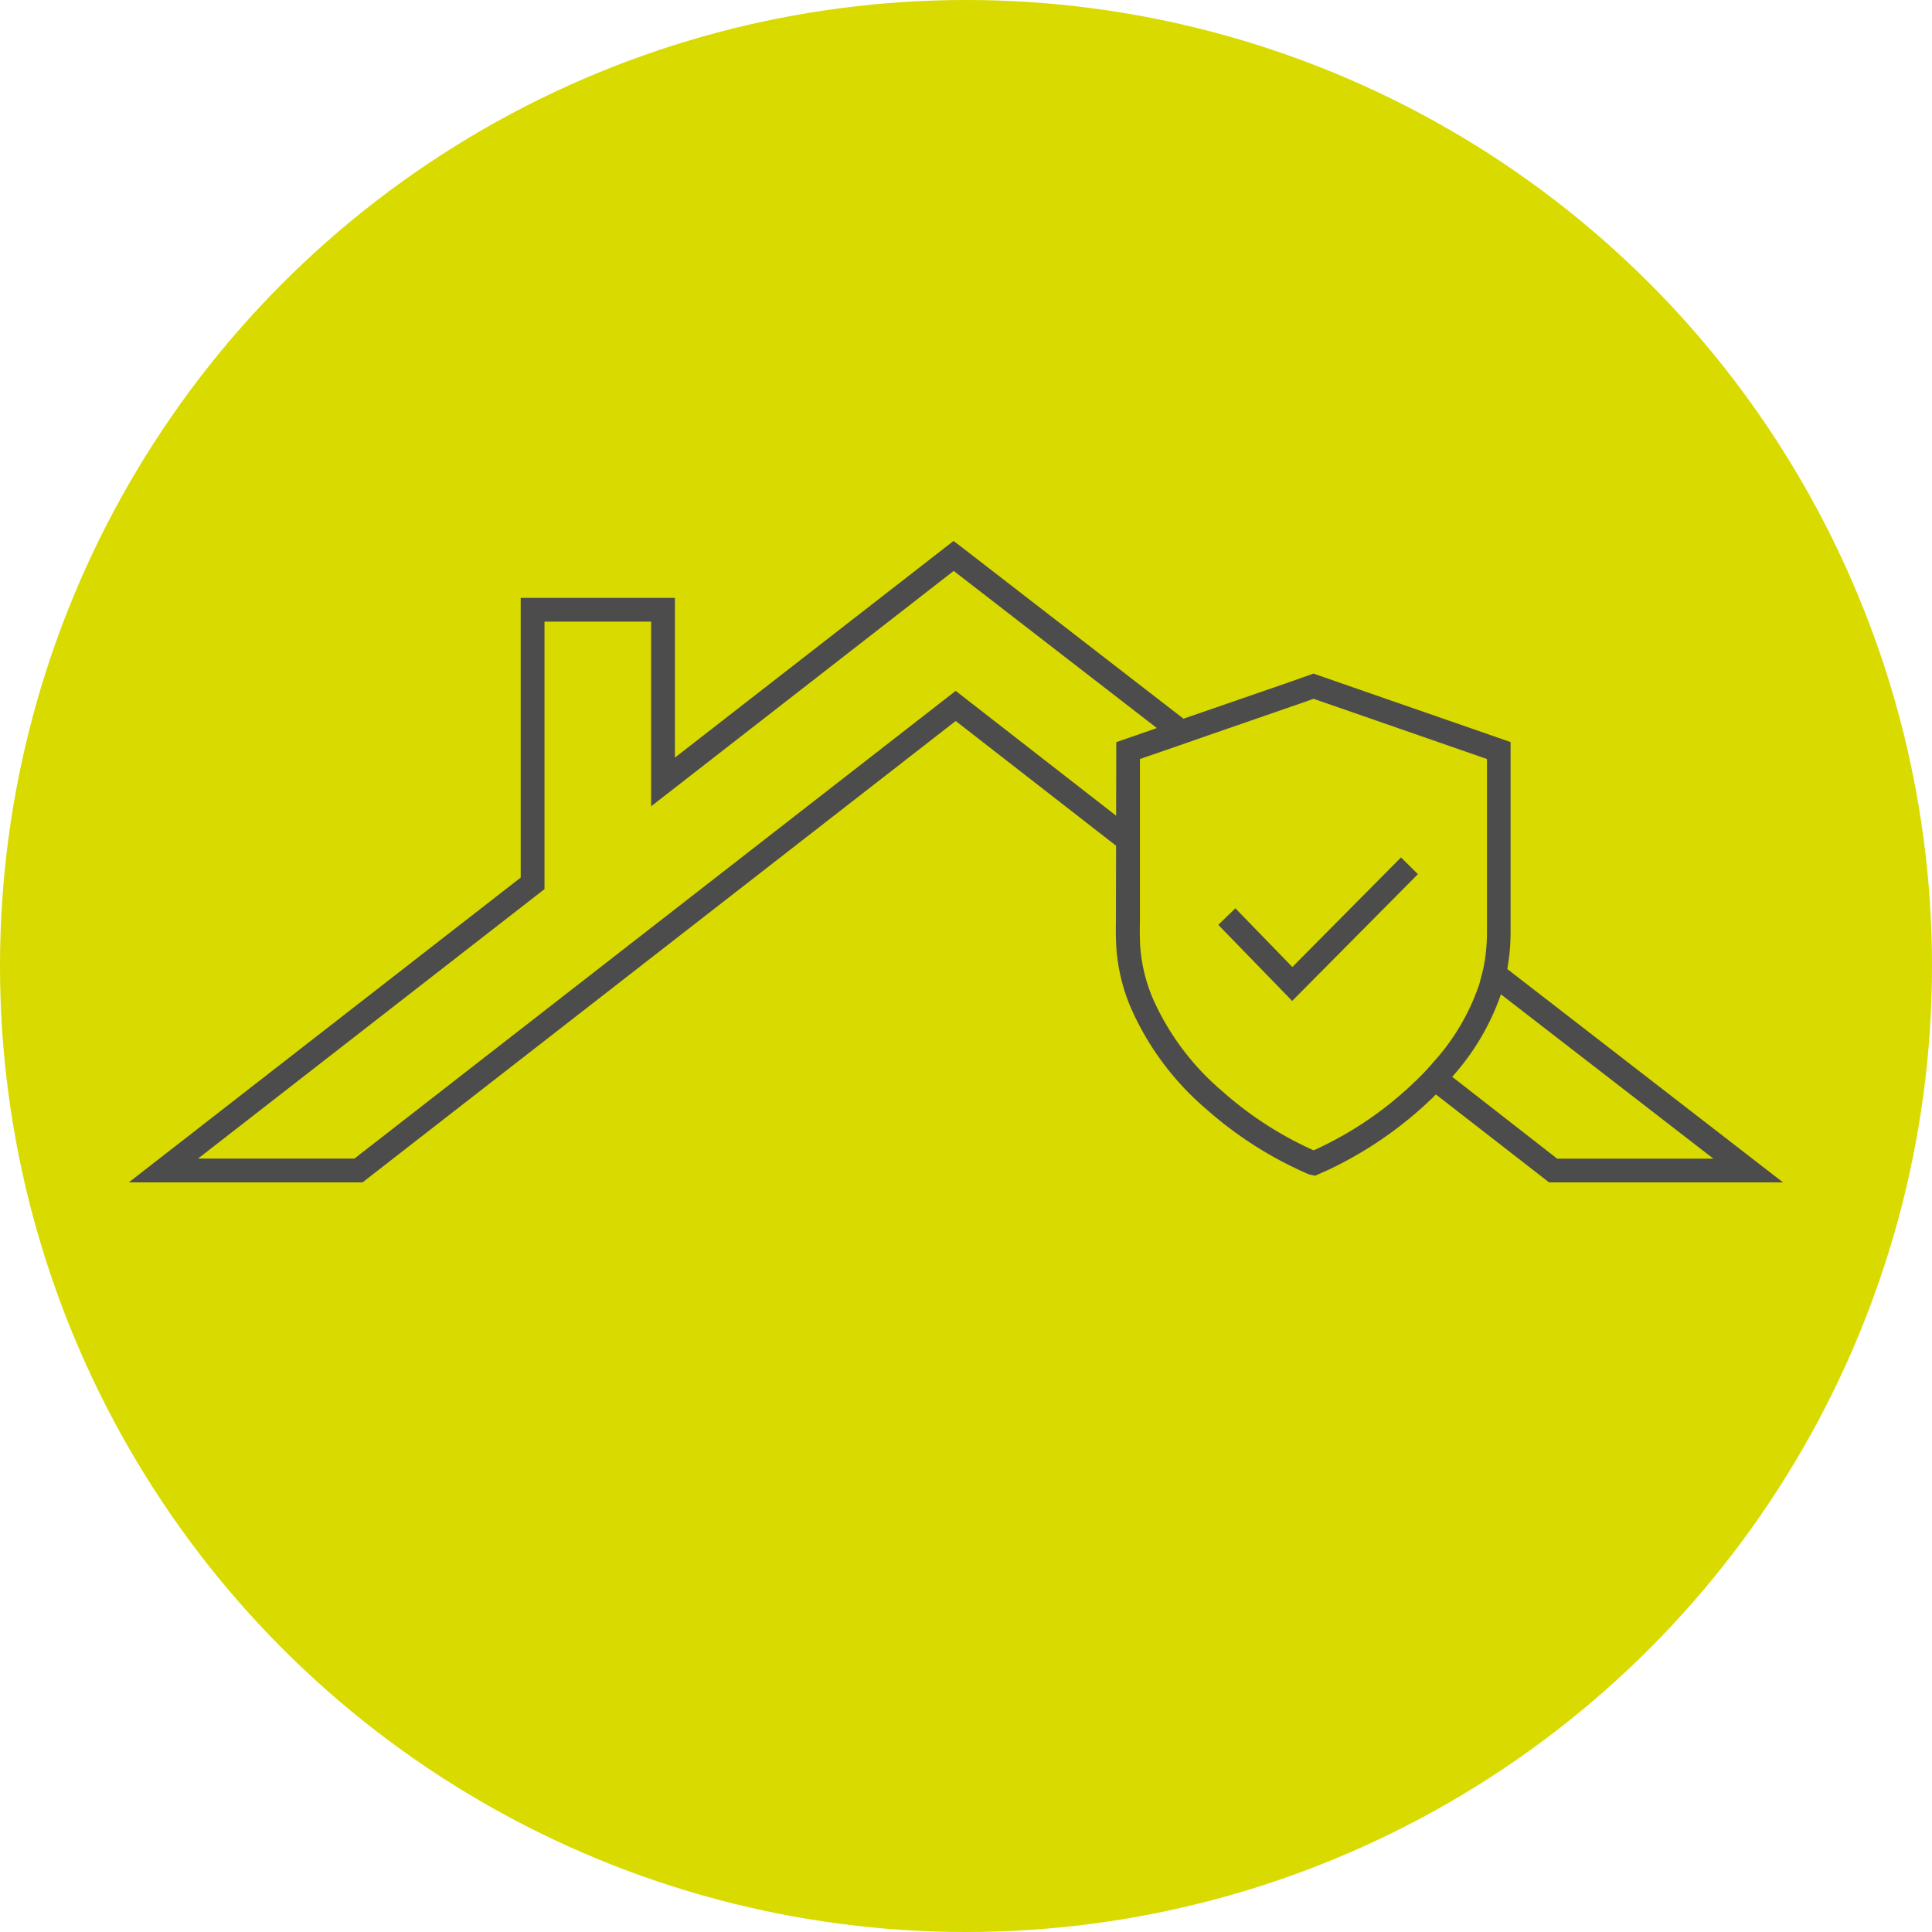 <svg xmlns="http://www.w3.org/2000/svg" xmlns:xlink="http://www.w3.org/1999/xlink" width="75" height="75" viewBox="0 0 75 75"><defs><clipPath id="a"><rect width="64.217" height="24.898" fill="#4d4c4c"/></clipPath></defs><g transform="translate(-1283 -1560)"><circle cx="37.5" cy="37.5" r="37.5" transform="translate(1283 1560)" fill="#d8da00"/><g transform="translate(1288 1581)"><g clip-path="url(#a)"><path d="M53.512,16.617a7.937,7.937,0,0,0,.129-1.458V7.807L45.988,5.149l-.154.055-.849.3L40.943,6.9,32.3.215,32.016,0,21.2,8.41v-6.2H15.214V13.067L0,24.9H9.074L32.1,6.989l6.226,4.842-.006,2.9c-.006.351-.006.714.018,1.077a7.152,7.152,0,0,0,.572,2.338,10.967,10.967,0,0,0,2.935,3.925,14.886,14.886,0,0,0,3.962,2.516l.24.055.185-.08.332-.148a15.078,15.078,0,0,0,4.005-2.756c.062-.055.117-.117.172-.172L55.136,24.9h9.081ZM32.1,5.82,8.761,23.975H2.689L16.137,13.516V3.131h4.14V10.3L32.022,1.163l7.887,6.1-1.575.548-.006,2.855ZM49.925,20.991a13.872,13.872,0,0,1-3.753,2.584c-.062.031-.117.055-.178.08a13.789,13.789,0,0,1-3.531-2.282,10.073,10.073,0,0,1-2.7-3.587,6.375,6.375,0,0,1-.5-2.043c-.018-.338-.018-.671-.012-1.009V8.465l1.532-.529,1.04-.363,3.47-1.2c.234-.08.468-.16.7-.246l6.731,2.338v6.694a6.887,6.887,0,0,1-.043.812,5.391,5.391,0,0,1-.2,1.015,1.917,1.917,0,0,1-.086.308,8.557,8.557,0,0,1-1.753,2.941,9.2,9.2,0,0,1-.634.677l-.08.08m1.446-.191A9.377,9.377,0,0,0,53.266,17.6l8.25,6.38H55.45Z" fill="#4d4c4c"/><path d="M71.615,25.539l-2.868-2.953.662-.643,2.213,2.279,4.219-4.254.655.65Z" transform="translate(-26.453 -7.683)" fill="#4d4c4c"/></g></g></g></svg>